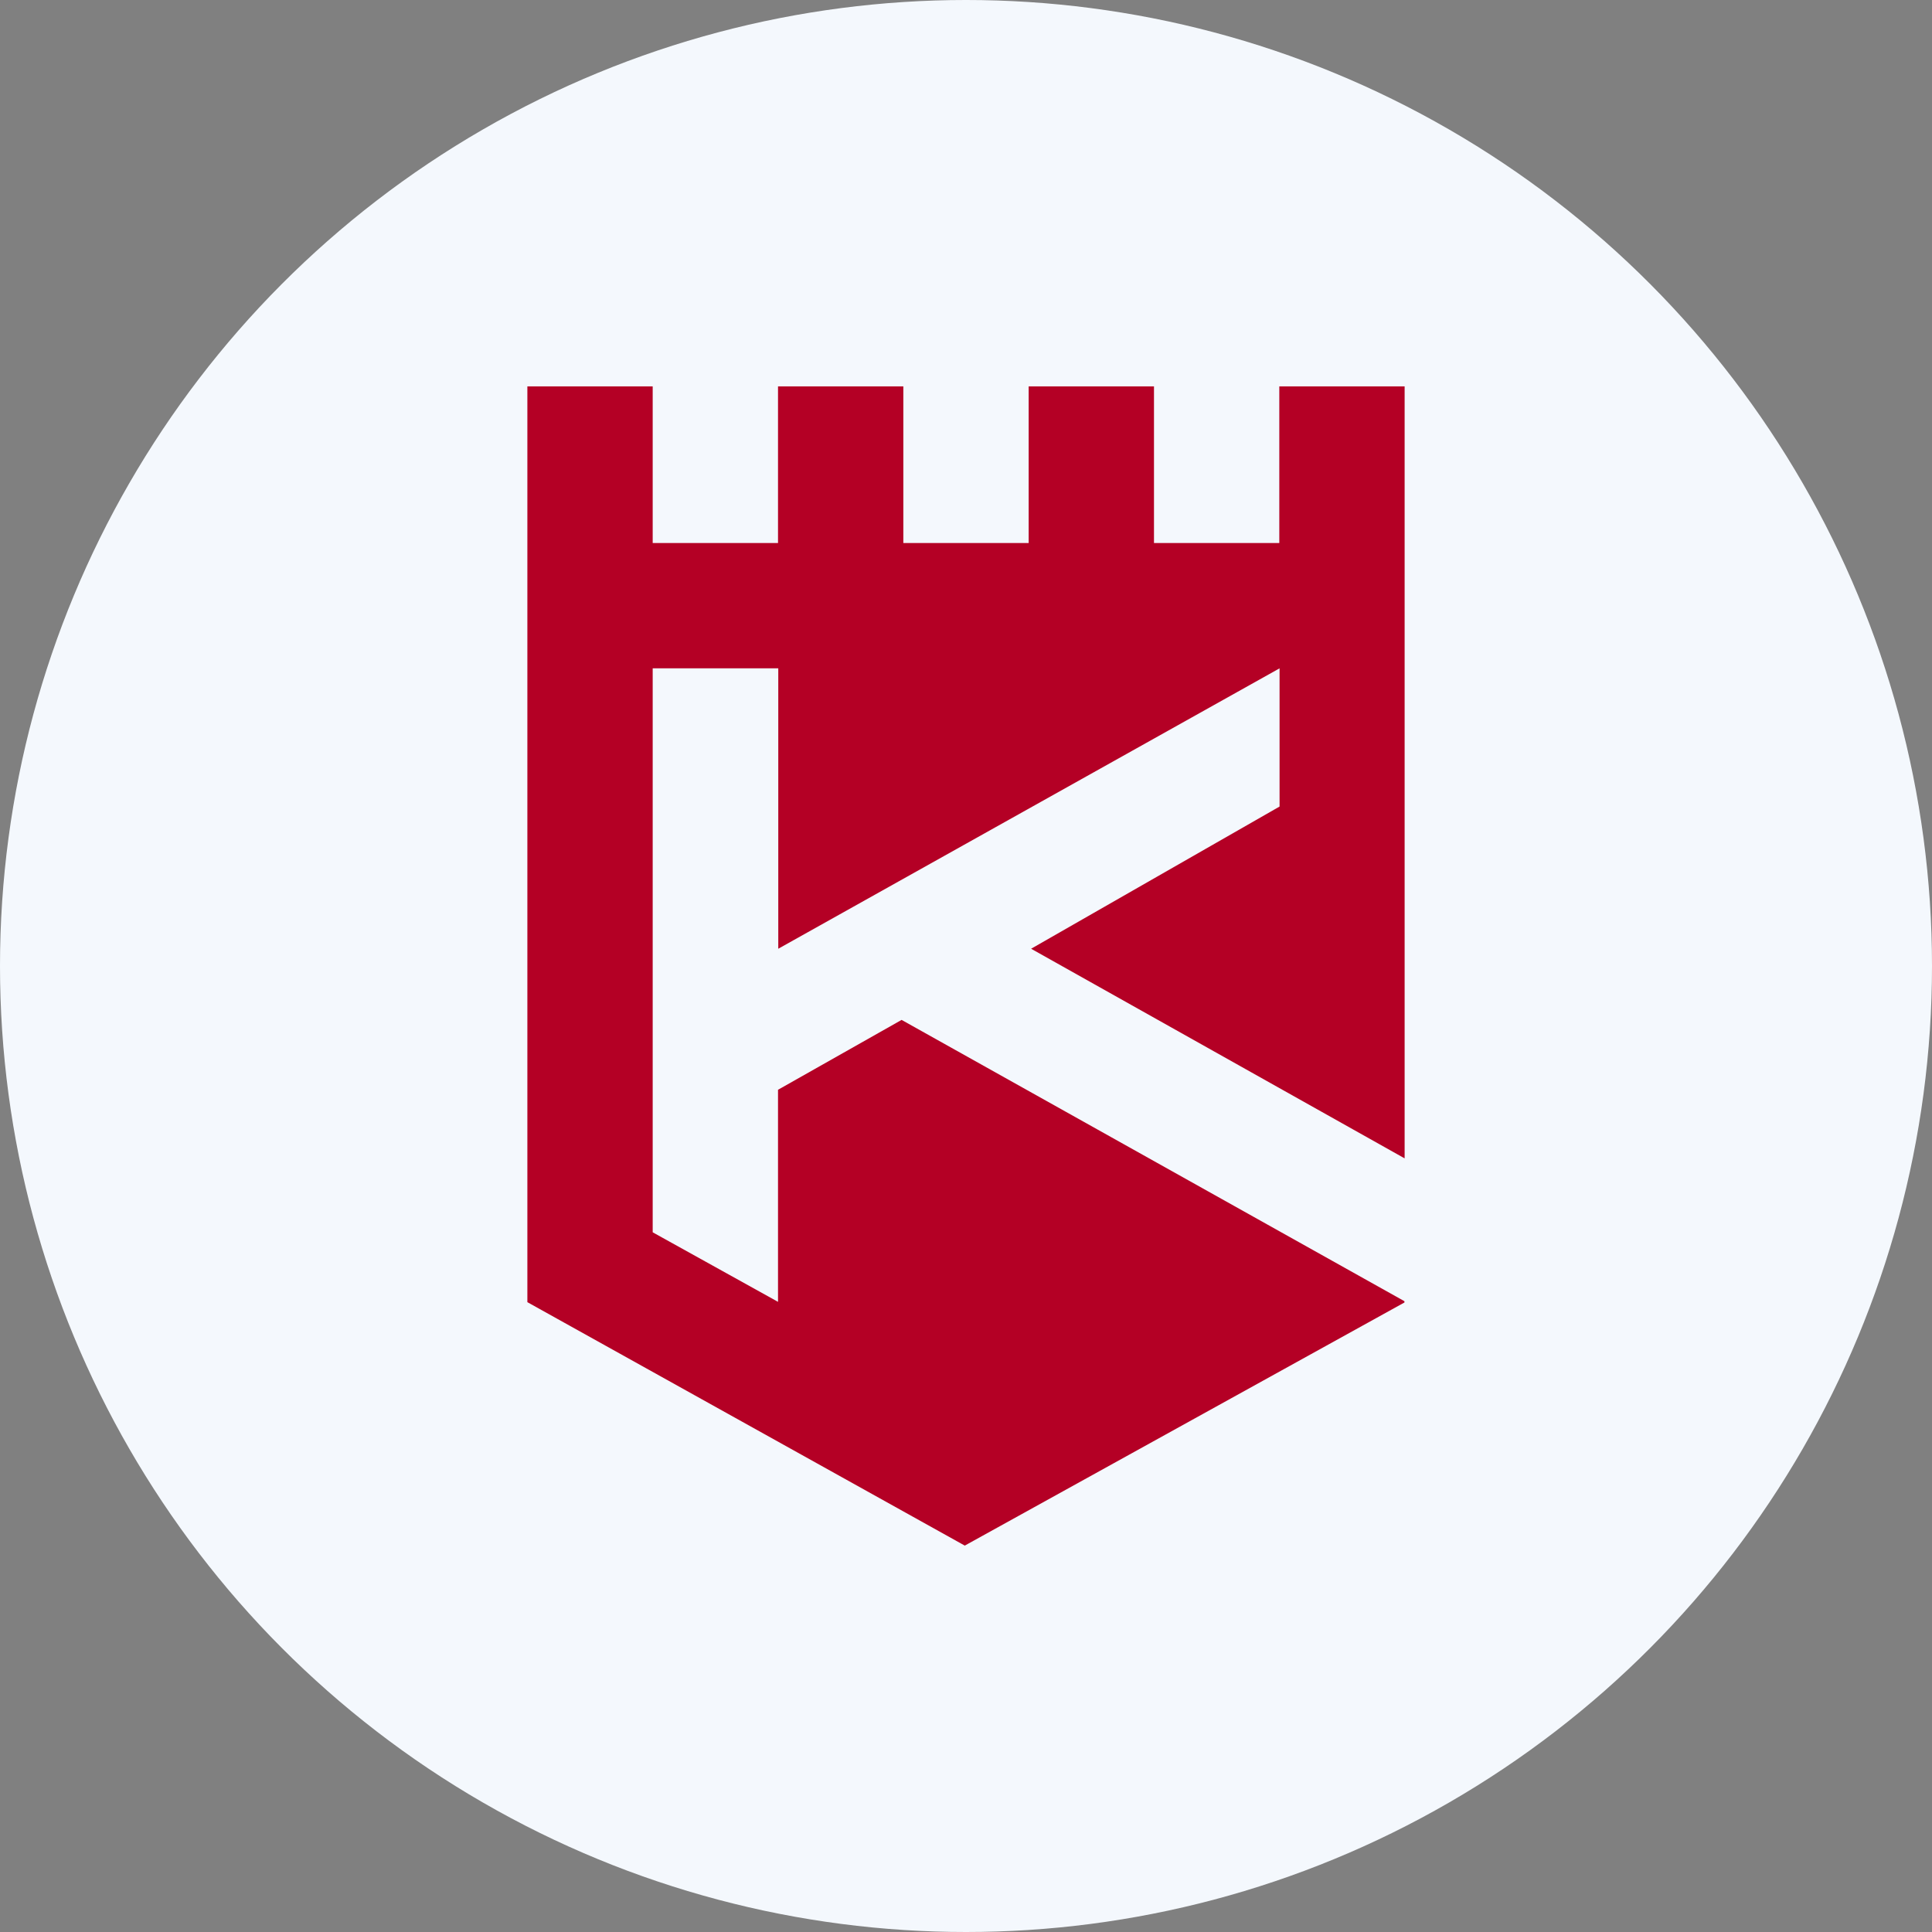 <?xml version='1.0' encoding='utf-8'?>
<svg xmlns="http://www.w3.org/2000/svg" id="Layer_1" data-name="Layer 1" viewBox="0 0 300 300" width="300" height="300"><rect x="0" y="0" width="300" height="300" fill="#808080" stroke="none"/><defs><clipPath id="bz_circular_clip"><circle cx="150.0" cy="150.0" r="150.0" /></clipPath></defs><g clip-path="url(#bz_circular_clip)"><path d="M-1.5-1.5h303v303H-1.5Z" fill="#f4f8fd" /><path d="M81.89,202.2V60h19.46V84.32h19.46V60h19.46V84.32h19.46V60h19.46V84.32h19.46V60h19.46V179.87l-58-32.55,38.58-22.08V103.78l-77.84,43.54V103.78H101.35v87.57l19.46,10.8V169.22L140,158.37l78.08,43.68v.2L149.81,240Z" fill="#b40025" /></g></svg>